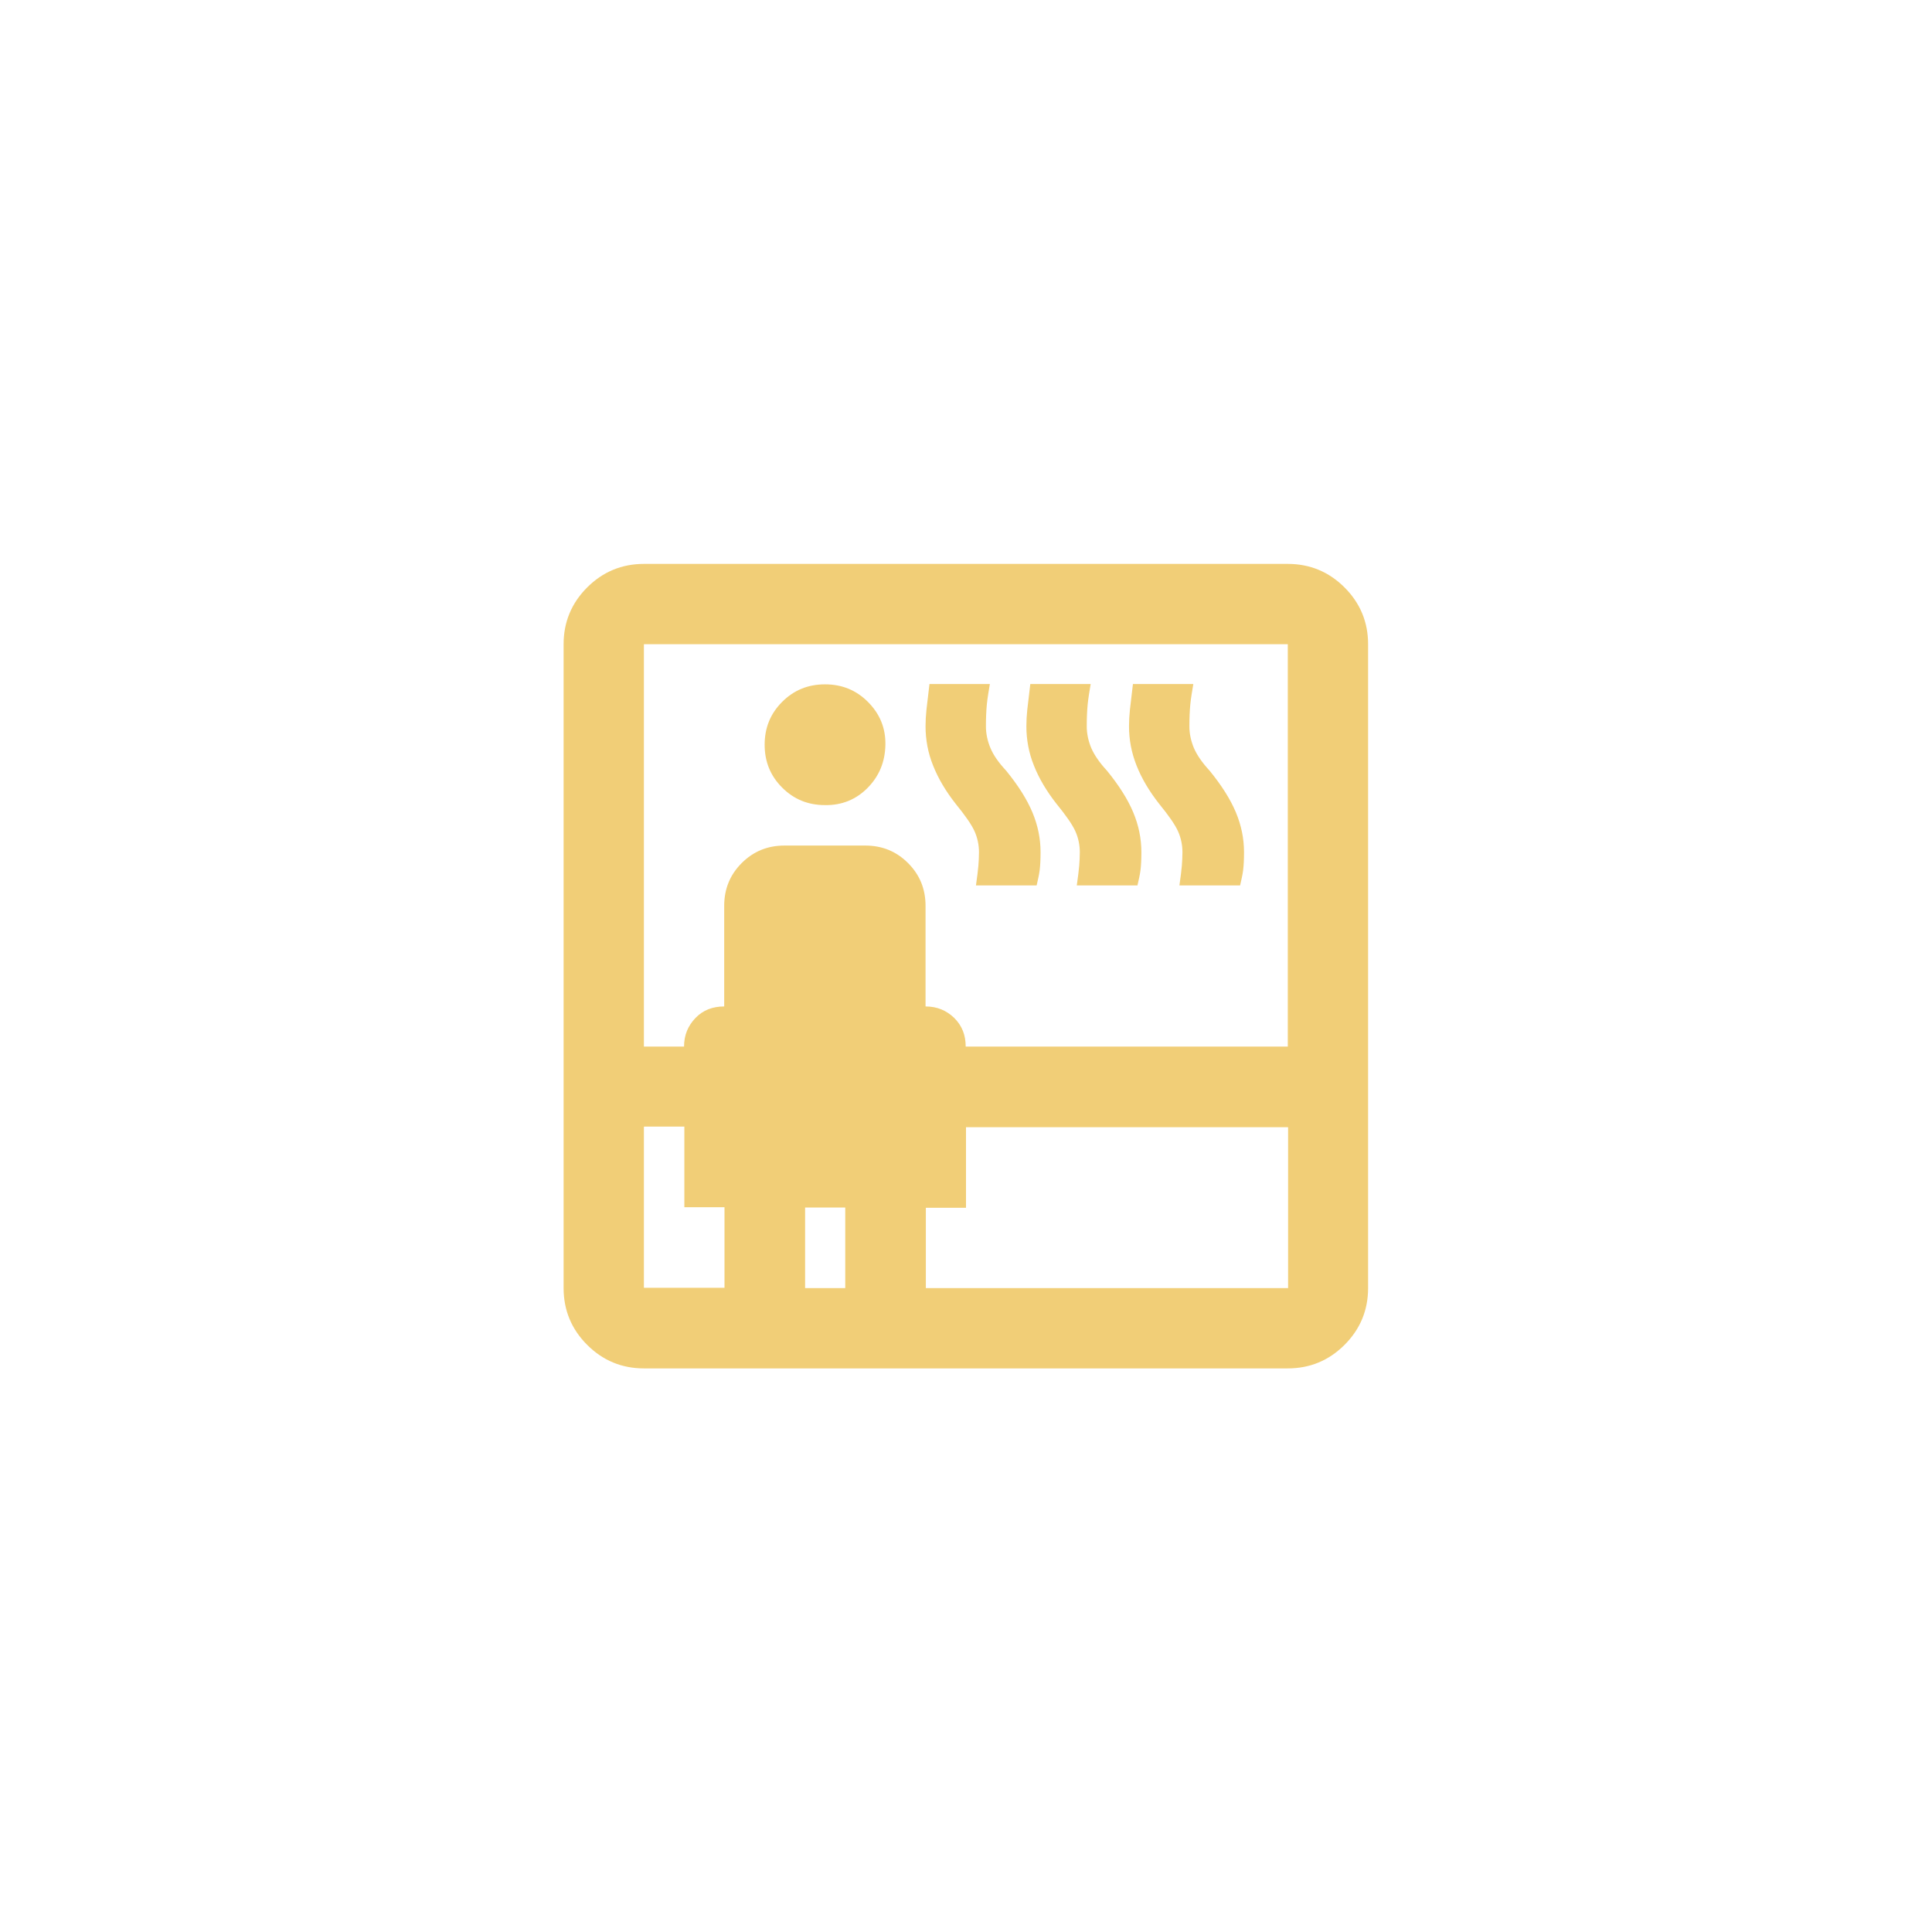 <?xml version="1.0" encoding="UTF-8"?>
<svg id="Camada_1" data-name="Camada 1" xmlns="http://www.w3.org/2000/svg" viewBox="0 0 64 64">
  <defs>
    <style>
      .cls-1 {
        fill: #f1ce77;
      }
    </style>
  </defs>
  <path class="cls-1" d="M21.33,45.33c-.73,0-1.36-.26-1.88-.78-.52-.52-.78-1.15-.78-1.88v-21.33c0-.73.26-1.36.78-1.88.52-.52,1.15-.78,1.88-.78h21.33c.73,0,1.36.26,1.88.78.52.52.78,1.15.78,1.88v21.33c0,.73-.26,1.36-.78,1.88-.52.52-1.15.78-1.88.78h-21.33ZM21.33,37.33v5.33h2.67v-2.67h-1.33v-2.67h-1.33ZM21.33,34.67h1.33c0-.38.13-.69.38-.95s.57-.38.95-.38v-3.33c0-.56.19-1.03.58-1.42.39-.39.86-.58,1.42-.58h2.67c.56,0,1.03.19,1.42.58s.58.86.58,1.42v3.33c.38,0,.69.13.95.38.26.26.38.57.38.95h10.67v-13.33h-21.33v13.33ZM27.33,26.67c-.56,0-1.03-.19-1.42-.58s-.58-.86-.58-1.42.19-1.03.58-1.42.86-.58,1.42-.58,1.03.19,1.42.58c.39.39.59.86.58,1.42s-.2,1.03-.58,1.42-.86.59-1.42.58M26.67,42.67h1.33v-2.67h-1.33v2.67ZM30.67,42.67h12v-5.33h-10.67v2.67h-1.33v2.67ZM32.33,29.33c.04-.29.07-.51.08-.65.01-.14.02-.29.02-.45,0-.24-.05-.48-.15-.7-.1-.22-.31-.52-.62-.9-.33-.42-.58-.84-.75-1.27-.17-.42-.25-.86-.25-1.3,0-.18.01-.36.03-.55l.1-.85h2c-.04.24-.08.47-.1.68s-.03.45-.03.72c0,.24.05.48.15.72s.27.48.52.75c.4.49.69.95.87,1.38s.27.87.27,1.32c0,.24-.01.44-.03.6s-.06.32-.1.5h-2ZM35.67,29.33c.04-.29.07-.51.08-.65.01-.14.02-.29.02-.45,0-.24-.05-.48-.15-.7-.1-.22-.31-.52-.62-.9-.33-.42-.58-.84-.75-1.27-.17-.42-.25-.86-.25-1.3,0-.18.01-.36.03-.55l.1-.85h2c-.04.24-.08.47-.1.68s-.03.45-.03.72c0,.24.05.48.15.72.1.23.27.48.52.75.4.49.69.95.87,1.38s.27.87.27,1.32c0,.24-.01.44-.03.6s-.06.32-.1.5h-2ZM39.07,29.33c.04-.29.07-.51.08-.65.01-.14.02-.29.02-.45,0-.24-.05-.48-.15-.7-.1-.22-.31-.52-.62-.9-.33-.42-.58-.84-.75-1.27s-.25-.86-.25-1.3c0-.18.01-.36.03-.55l.1-.85h2c-.04.24-.08.47-.1.68-.02.21-.03.45-.03.72,0,.24.05.48.15.72.1.23.27.48.52.75.4.49.69.95.87,1.38.18.43.27.87.27,1.32,0,.24-.01.44-.03.6s-.06.32-.1.5h-2Z"/>
</svg>